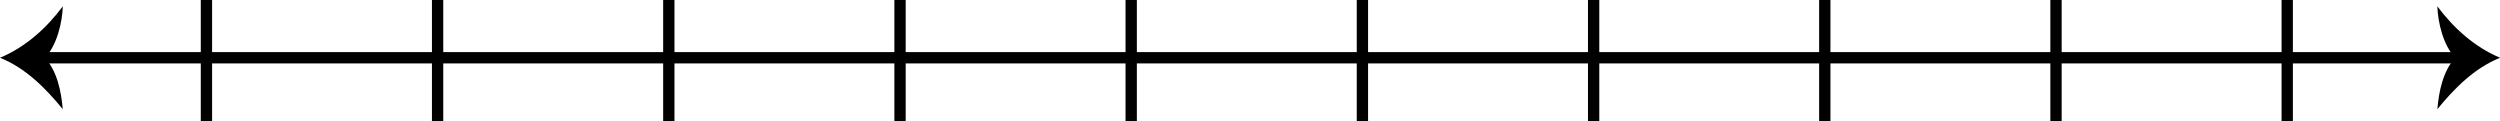 <?xml version="1.0" encoding="UTF-8"?>
<!DOCTYPE svg PUBLIC '-//W3C//DTD SVG 1.0//EN'
          'http://www.w3.org/TR/2001/REC-SVG-20010904/DTD/svg10.dtd'>
<svg data-name="Layer 1" height="21.4" preserveAspectRatio="xMidYMid meet" version="1.0" viewBox="0.0 0.0 441.9 21.4" width="441.9" xmlns="http://www.w3.org/2000/svg" xmlns:xlink="http://www.w3.org/1999/xlink" zoomAndPan="magnify"
><g id="change1_1"
  ><path d="M35.49 0H37.49V21.43H35.49z" fill="#020101"
  /></g
  ><g id="change1_2"
  ><path d="M403.29 0H405.29V21.43H403.29z" fill="#020101"
  /></g
  ><g id="change1_3"
  ><path d="M362.42 0H364.42V21.43H362.42z" fill="#020101"
  /></g
  ><g id="change1_4"
  ><path d="M321.55 0H323.55V21.43H321.55z" fill="#020101"
  /></g
  ><g id="change1_5"
  ><path d="M76.35 0H78.35V21.43H76.35z" fill="#020101"
  /></g
  ><g id="change1_6"
  ><path d="M117.22 0H119.22V21.43H117.22z" fill="#020101"
  /></g
  ><g id="change1_7"
  ><path d="M280.69 0H282.69V21.43H280.69z" fill="#020101"
  /></g
  ><g id="change1_8"
  ><path d="M158.09 0H160.09V21.43H158.09z" fill="#020101"
  /></g
  ><g id="change1_9"
  ><path d="M198.95 0H200.95V21.43H198.95z" fill="#020101"
  /></g
  ><g id="change1_10"
  ><path d="M239.82 0H241.82V21.43H239.82z" fill="#020101"
  /></g
  ><g id="change2_1"
  ><path d="M7.12 9.21H434.81V11.21H7.12z"
    /><path d="M7.93,10.21c2.09-2.09,3.09-6.22,3.17-9.09C8.23,4.97,4.51,8.33,0,10.21c4.5,1.8,8.06,5.36,11.09,9.09-.25-3.07-1-6.8-3.17-9.09Z"
    /><path d="M434,10.21c-2.09-2.09-3.09-6.22-3.17-9.09,2.87,3.85,6.59,7.21,11.09,9.09-4.5,1.8-8.06,5.36-11.09,9.09,.25-3.07,1-6.8,3.17-9.09Z"
  /></g
></svg
>

